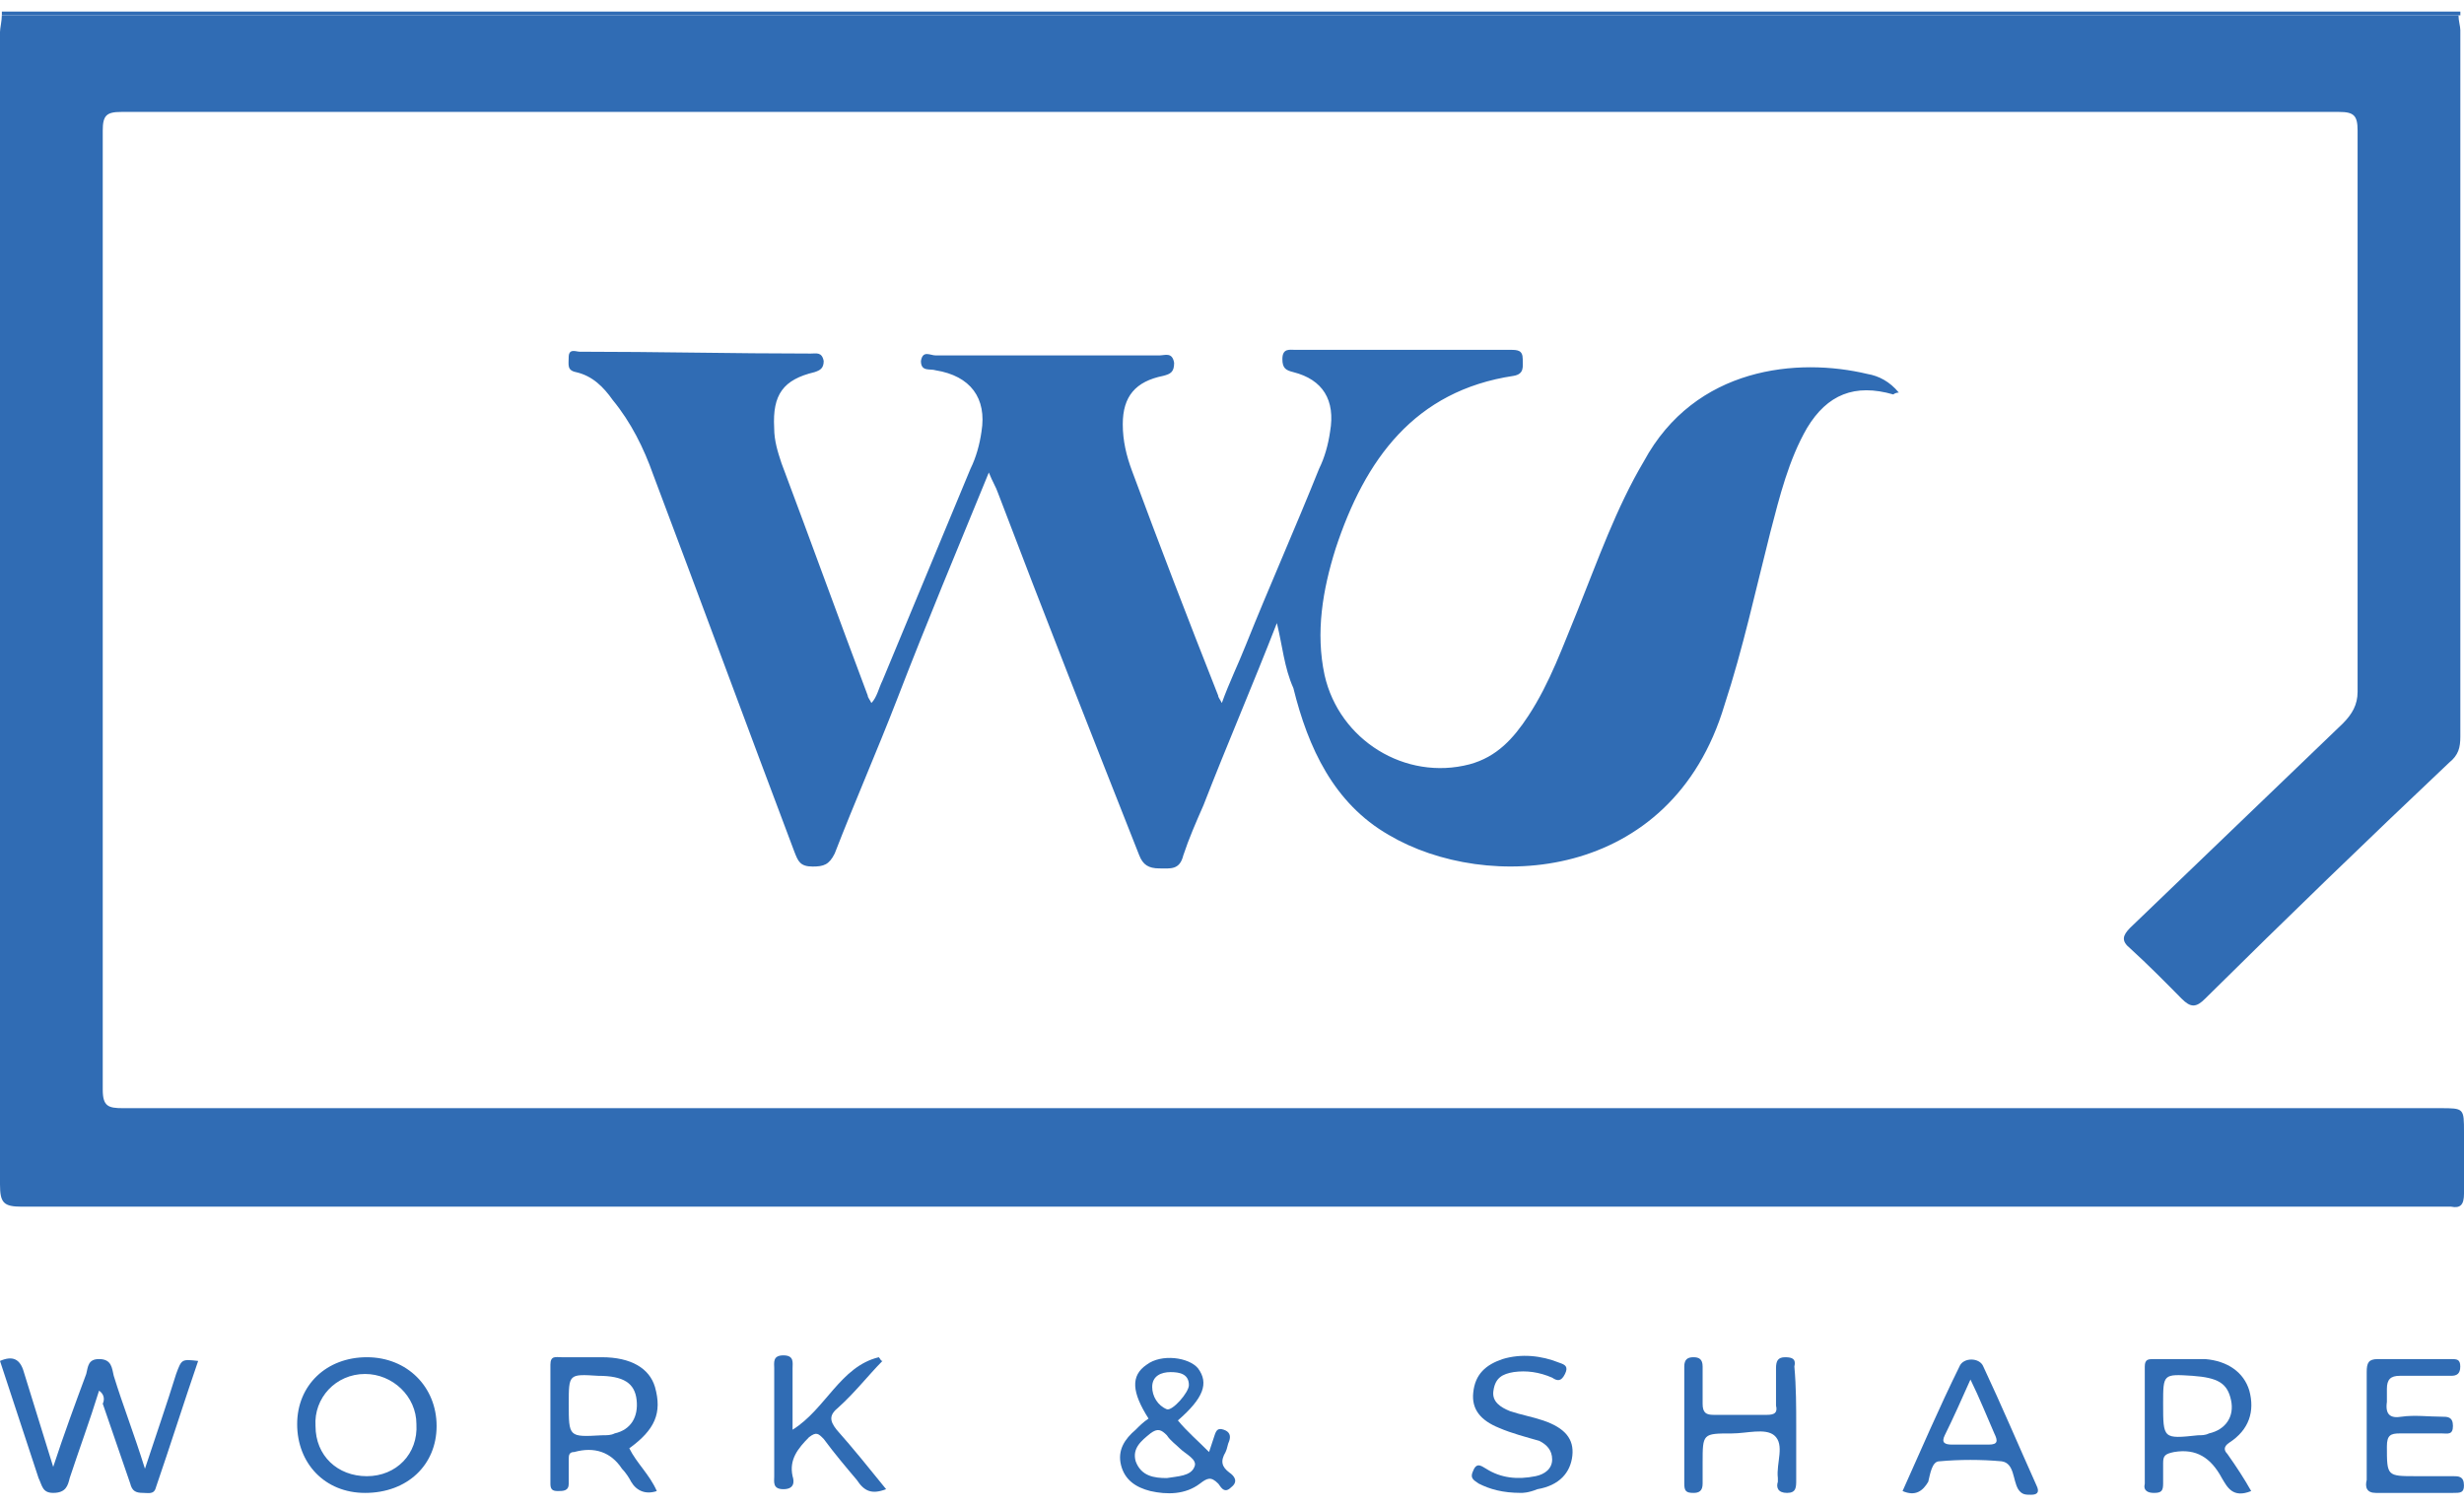<svg xmlns="http://www.w3.org/2000/svg" width="103" height="63" viewBox="0 0 103 63" fill="none"><g clip-path="url(#clip0_552_8901)"><path d="M0.078 0.639C0.078 0.561 0.078 0.561 0.078 0.483C34.36 0.483 68.566 0.483 102.848 0.483C102.848 0.561 102.848 0.561 102.848 0.639C68.566 0.639 34.284 0.639 0.078 0.639Z" fill="#306CB4"></path><path d="M0.077 0.639C34.282 0.639 68.564 0.639 102.77 0.639C102.77 0.872 102.847 1.105 102.847 1.26C102.847 11.127 102.847 20.917 102.847 30.784C102.847 31.25 102.77 31.561 102.386 31.872C98.935 35.135 95.561 38.398 92.186 41.739C91.803 42.127 91.573 42.127 91.189 41.739C90.499 41.04 89.809 40.34 89.042 39.641C88.658 39.33 88.735 39.097 89.042 38.786C92.033 35.912 95.024 33.037 97.938 30.24C98.322 29.852 98.552 29.463 98.552 28.919C98.552 21.072 98.552 13.303 98.552 5.456C98.552 4.834 98.398 4.679 97.785 4.679C66.877 4.679 35.969 4.679 5.062 4.679C4.448 4.679 4.295 4.834 4.295 5.456C4.295 18.819 4.295 32.182 4.295 45.546C4.295 46.245 4.525 46.323 5.138 46.323C37.427 46.323 69.715 46.323 102.003 46.323C103 46.323 103 46.323 103 47.333C103 48.188 103 49.042 103 49.897C103 50.363 102.847 50.518 102.463 50.441C102.386 50.441 102.233 50.441 102.156 50.441C68.411 50.441 34.666 50.441 0.92 50.441C0.153 50.441 0 50.285 0 49.508C0 33.426 0 17.421 0 1.338C0 1.183 0.077 0.872 0.077 0.639Z" fill="#306CB4"></path><path d="M53.376 26.045C52.379 28.609 51.305 31.095 50.308 33.659C50.001 34.358 49.694 35.058 49.464 35.757C49.311 36.378 48.928 36.301 48.467 36.301C48.007 36.301 47.777 36.145 47.624 35.757C45.63 30.707 43.636 25.657 41.718 20.607C41.642 20.373 41.488 20.14 41.335 19.752C40.031 22.937 38.727 26.045 37.5 29.23C36.657 31.406 35.736 33.504 34.892 35.679C34.662 36.145 34.432 36.223 33.972 36.223C33.435 36.223 33.359 35.99 33.205 35.601C31.211 30.318 29.294 25.113 27.3 19.829C26.916 18.742 26.38 17.654 25.613 16.722C25.229 16.178 24.769 15.712 24.079 15.556C23.695 15.479 23.772 15.246 23.772 14.935C23.772 14.546 24.079 14.702 24.232 14.702C27.453 14.702 30.674 14.779 33.895 14.779C34.126 14.779 34.356 14.702 34.432 15.09C34.432 15.401 34.279 15.479 34.049 15.556C32.745 15.867 32.285 16.489 32.362 17.887C32.362 18.431 32.515 18.897 32.668 19.363C33.895 22.627 35.046 25.812 36.273 29.075C36.273 29.153 36.35 29.23 36.426 29.386C36.657 29.153 36.733 28.764 36.887 28.454C38.114 25.501 39.341 22.549 40.568 19.596C40.798 19.13 40.951 18.586 41.028 18.043C41.258 16.644 40.568 15.712 39.111 15.479C38.881 15.401 38.497 15.556 38.497 15.09C38.574 14.624 38.881 14.857 39.111 14.857C42.255 14.857 45.4 14.857 48.467 14.857C48.697 14.857 49.004 14.702 49.081 15.168C49.081 15.556 48.928 15.634 48.621 15.712C47.47 15.945 46.934 16.566 46.934 17.732C46.934 18.431 47.087 19.053 47.317 19.674C48.467 22.782 49.694 25.967 50.922 29.075C50.922 29.153 50.998 29.23 51.075 29.386C51.382 28.531 51.765 27.754 52.072 26.977C53.069 24.491 54.143 22.083 55.14 19.596C55.37 19.13 55.523 18.586 55.6 18.043C55.83 16.722 55.293 15.867 54.066 15.556C53.759 15.479 53.606 15.401 53.606 15.012C53.606 14.546 53.913 14.624 54.143 14.624C57.134 14.624 60.125 14.624 63.116 14.624C63.423 14.624 63.653 14.624 63.653 15.012C63.653 15.323 63.729 15.634 63.269 15.712C59.128 16.333 57.057 19.208 55.83 22.937C55.293 24.647 54.986 26.433 55.37 28.221C55.983 30.94 58.744 32.649 61.429 31.95C62.579 31.639 63.269 30.862 63.883 29.93C64.803 28.531 65.34 26.977 65.954 25.501C66.797 23.403 67.564 21.228 68.715 19.286C70.862 15.323 75.157 14.935 78.071 15.634C78.531 15.712 78.992 15.945 79.375 16.411C79.222 16.411 79.145 16.489 79.145 16.489C77.534 16.023 76.384 16.489 75.54 17.887C74.773 19.208 74.39 20.762 74.006 22.238C73.393 24.647 72.856 27.133 72.089 29.464C69.865 36.922 62.119 37.311 58.054 34.902C55.753 33.581 54.68 31.251 54.066 28.764C53.682 27.91 53.606 26.977 53.376 26.045Z" fill="#306CB4"></path><path d="M4.141 58.132C3.758 59.375 3.298 60.618 2.914 61.784C2.838 62.095 2.761 62.405 2.224 62.405C1.764 62.405 1.764 62.095 1.611 61.784C1.074 60.152 0.537 58.521 0 56.889C0.537 56.656 0.844 56.811 0.997 57.355C1.38 58.598 1.764 59.842 2.224 61.318C2.684 59.919 3.144 58.676 3.605 57.433C3.681 57.122 3.681 56.811 4.141 56.811C4.678 56.811 4.678 57.2 4.755 57.511C5.138 58.754 5.599 59.919 6.059 61.395C6.519 59.997 6.979 58.676 7.363 57.433C7.593 56.811 7.593 56.811 8.283 56.889C7.669 58.676 7.133 60.385 6.519 62.172C6.442 62.483 6.212 62.405 5.982 62.405C5.675 62.405 5.522 62.328 5.445 62.017C5.062 60.929 4.678 59.764 4.295 58.676C4.372 58.521 4.372 58.288 4.141 58.132Z" fill="#306CB4"></path><path d="M18.251 59.609C18.251 61.241 17.023 62.406 15.26 62.406C13.572 62.406 12.422 61.163 12.422 59.531C12.422 57.9 13.649 56.734 15.336 56.734C17.023 56.734 18.251 57.977 18.251 59.609ZM15.336 61.707C16.563 61.707 17.484 60.775 17.407 59.531C17.407 58.366 16.41 57.434 15.26 57.434C14.032 57.434 13.112 58.444 13.189 59.609C13.189 60.852 14.109 61.707 15.336 61.707Z" fill="#306CB4"></path><path d="M94.104 62.328C93.337 62.639 93.107 62.172 92.877 61.784C92.417 60.929 91.803 60.541 90.883 60.696C90.499 60.774 90.423 60.852 90.423 61.162C90.423 61.473 90.423 61.784 90.423 62.017C90.423 62.328 90.346 62.406 90.039 62.406C89.809 62.406 89.579 62.328 89.656 62.017C89.656 60.386 89.656 58.754 89.656 57.122C89.656 56.812 89.809 56.812 90.039 56.812C90.729 56.812 91.496 56.812 92.187 56.812C93.107 56.889 93.797 57.355 94.027 58.132C94.257 58.987 94.027 59.764 93.184 60.308C92.954 60.463 92.954 60.618 93.107 60.774C93.49 61.318 93.797 61.784 94.104 62.328ZM90.423 58.676C90.423 60.152 90.423 60.152 91.88 59.997C92.033 59.997 92.187 59.997 92.34 59.919C93.03 59.764 93.414 59.22 93.26 58.521C93.107 57.822 92.723 57.589 91.65 57.511C90.423 57.433 90.423 57.433 90.423 58.676Z" fill="#306CB4"></path><path d="M48.011 59.298C47.32 58.211 47.244 57.511 47.934 57.045C48.547 56.579 49.698 56.734 50.081 57.2C50.541 57.822 50.311 58.444 49.238 59.376C49.621 59.842 50.081 60.231 50.541 60.697C50.618 60.464 50.695 60.231 50.772 59.998C50.848 59.764 50.925 59.687 51.155 59.764C51.385 59.842 51.462 59.998 51.385 60.231C51.309 60.386 51.309 60.541 51.232 60.697C51.002 61.085 51.078 61.318 51.385 61.551C51.615 61.707 51.769 61.94 51.462 62.173C51.155 62.484 51.002 62.095 50.925 62.018C50.618 61.707 50.465 61.785 50.158 62.018C49.544 62.484 48.778 62.484 48.087 62.328C47.474 62.173 47.014 61.862 46.86 61.241C46.707 60.619 47.014 60.153 47.474 59.764C47.627 59.609 47.781 59.454 48.011 59.298ZM48.778 61.785C49.238 61.707 49.775 61.707 49.928 61.318C50.081 61.008 49.544 60.775 49.314 60.541C49.161 60.386 48.931 60.231 48.778 59.998C48.547 59.764 48.394 59.687 48.087 59.92C47.704 60.231 47.32 60.541 47.474 61.085C47.704 61.707 48.241 61.785 48.778 61.785ZM49.698 57.9C49.698 57.434 49.314 57.356 48.931 57.356C48.547 57.356 48.164 57.511 48.164 57.977C48.164 58.366 48.394 58.754 48.778 58.91C49.008 58.987 49.698 58.211 49.698 57.9Z" fill="#306CB4"></path><path d="M75.085 59.609C75.085 60.386 75.085 61.163 75.085 61.862C75.085 62.173 75.085 62.406 74.701 62.406C74.318 62.406 74.241 62.173 74.318 61.94C74.318 61.862 74.318 61.862 74.318 61.785C74.241 61.163 74.624 60.386 74.164 59.998C73.781 59.687 73.014 59.92 72.4 59.92C71.173 59.92 71.173 59.92 71.173 61.163C71.173 61.474 71.173 61.785 71.173 62.018C71.173 62.328 71.02 62.406 70.79 62.406C70.483 62.406 70.406 62.328 70.406 62.018C70.406 60.386 70.406 58.754 70.406 57.123C70.406 56.812 70.56 56.734 70.79 56.734C71.02 56.734 71.173 56.812 71.173 57.123C71.173 57.667 71.173 58.133 71.173 58.677C71.173 59.065 71.327 59.143 71.633 59.143C72.4 59.143 73.167 59.143 73.858 59.143C74.164 59.143 74.318 59.065 74.241 58.754C74.241 58.211 74.241 57.744 74.241 57.2C74.241 56.89 74.318 56.734 74.624 56.734C74.931 56.734 75.085 56.812 75.008 57.123C75.085 57.977 75.085 58.832 75.085 59.609Z" fill="#306CB4"></path><path d="M26.306 60.541C26.612 61.163 27.149 61.629 27.456 62.328C26.996 62.483 26.612 62.328 26.382 61.939C26.306 61.784 26.152 61.551 25.999 61.395C25.539 60.696 24.849 60.463 24.005 60.696C23.775 60.696 23.775 60.852 23.775 61.007C23.775 61.318 23.775 61.706 23.775 62.017C23.775 62.328 23.545 62.328 23.315 62.328C23.084 62.328 23.008 62.25 23.008 62.017C23.008 60.386 23.008 58.754 23.008 57.045C23.008 56.656 23.238 56.734 23.468 56.734C24.005 56.734 24.618 56.734 25.155 56.734C26.382 56.734 27.149 57.2 27.379 57.977C27.686 59.065 27.379 59.764 26.306 60.541ZM23.775 58.676C23.775 60.075 23.775 60.075 25.155 59.997C25.385 59.997 25.539 59.997 25.692 59.919C26.382 59.764 26.689 59.22 26.612 58.521C26.536 57.822 26.076 57.511 25.002 57.511C23.775 57.433 23.775 57.433 23.775 58.676Z" fill="#306CB4"></path><path d="M98.933 59.531C98.933 58.832 98.933 58.055 98.933 57.355C98.933 56.967 99.01 56.812 99.393 56.812C100.39 56.812 101.464 56.812 102.461 56.812C102.691 56.812 102.844 56.812 102.844 57.122C102.844 57.433 102.691 57.511 102.461 57.511C101.771 57.511 101.004 57.511 100.313 57.511C99.93 57.511 99.777 57.666 99.777 58.055C99.777 58.21 99.777 58.365 99.777 58.599C99.7 59.142 99.93 59.298 100.39 59.22C100.927 59.142 101.541 59.22 102.077 59.22C102.308 59.22 102.538 59.22 102.538 59.608C102.538 59.997 102.308 59.919 102.077 59.919C101.464 59.919 100.927 59.919 100.313 59.919C99.93 59.919 99.777 59.997 99.777 60.463C99.777 61.706 99.777 61.706 101.004 61.706C101.541 61.706 102.001 61.706 102.538 61.706C102.768 61.706 102.998 61.706 102.998 62.095C102.998 62.406 102.844 62.406 102.538 62.406C101.464 62.406 100.39 62.406 99.316 62.406C98.933 62.406 98.856 62.172 98.933 61.862C98.933 61.085 98.933 60.308 98.933 59.531Z" fill="#306CB4"></path><path d="M33.131 59.764C34.512 58.909 35.125 57.122 36.736 56.734C36.812 56.812 36.812 56.889 36.889 56.889C36.276 57.511 35.739 58.21 35.048 58.832C34.665 59.142 34.665 59.376 34.972 59.764C35.662 60.541 36.352 61.396 37.042 62.25C36.429 62.483 36.122 62.328 35.815 61.862C35.355 61.318 34.895 60.774 34.435 60.153C34.205 59.919 34.128 59.842 33.821 60.075C33.361 60.541 32.978 61.007 33.131 61.706C33.208 61.94 33.208 62.25 32.748 62.25C32.288 62.25 32.364 61.94 32.364 61.706C32.364 60.23 32.364 58.676 32.364 57.2C32.364 56.967 32.288 56.656 32.748 56.656C33.208 56.656 33.131 56.967 33.131 57.2C33.131 58.132 33.131 58.909 33.131 59.764Z" fill="#306CB4"></path><path d="M79.531 62.328C80.298 60.619 81.065 58.832 81.909 57.122C82.062 56.734 82.752 56.734 82.906 57.122C83.673 58.754 84.363 60.386 85.13 62.095C85.283 62.406 85.13 62.483 84.9 62.483C84.67 62.483 84.516 62.483 84.363 62.25C84.133 61.862 84.21 61.163 83.673 61.085C82.829 61.007 81.909 61.007 81.065 61.085C80.758 61.085 80.682 61.629 80.605 61.939C80.375 62.328 80.068 62.561 79.531 62.328ZM82.369 57.666C81.986 58.521 81.679 59.22 81.295 59.997C81.142 60.308 81.295 60.386 81.602 60.386C82.139 60.386 82.599 60.386 83.136 60.386C83.519 60.386 83.519 60.23 83.366 59.919C83.059 59.22 82.752 58.443 82.369 57.666Z" fill="#306CB4"></path><path d="M63.579 62.405C62.812 62.405 62.275 62.25 61.815 62.017C61.585 61.861 61.432 61.784 61.585 61.473C61.739 61.084 61.969 61.318 62.122 61.395C62.736 61.784 63.426 61.861 64.193 61.706C64.576 61.628 64.883 61.395 64.883 61.007C64.883 60.618 64.653 60.385 64.346 60.23C63.809 60.075 63.196 59.919 62.659 59.686C61.892 59.375 61.508 58.909 61.585 58.21C61.662 57.433 62.122 57.044 62.812 56.811C63.579 56.578 64.423 56.656 65.19 56.967C65.42 57.044 65.573 57.122 65.42 57.433C65.266 57.744 65.113 57.744 64.883 57.588C64.346 57.355 63.809 57.278 63.272 57.355C62.812 57.433 62.505 57.588 62.429 58.132C62.352 58.598 62.736 58.831 63.119 58.987C63.579 59.142 64.039 59.22 64.499 59.375C65.42 59.686 65.803 60.152 65.727 60.851C65.65 61.551 65.19 62.094 64.269 62.25C63.886 62.405 63.656 62.405 63.579 62.405Z" fill="#306CB4"></path></g><defs><clipPath id="clip0_552_8901"><rect width="103" height="62" fill="white" transform="translate(0 0.483)"></rect></clipPath></defs></svg>